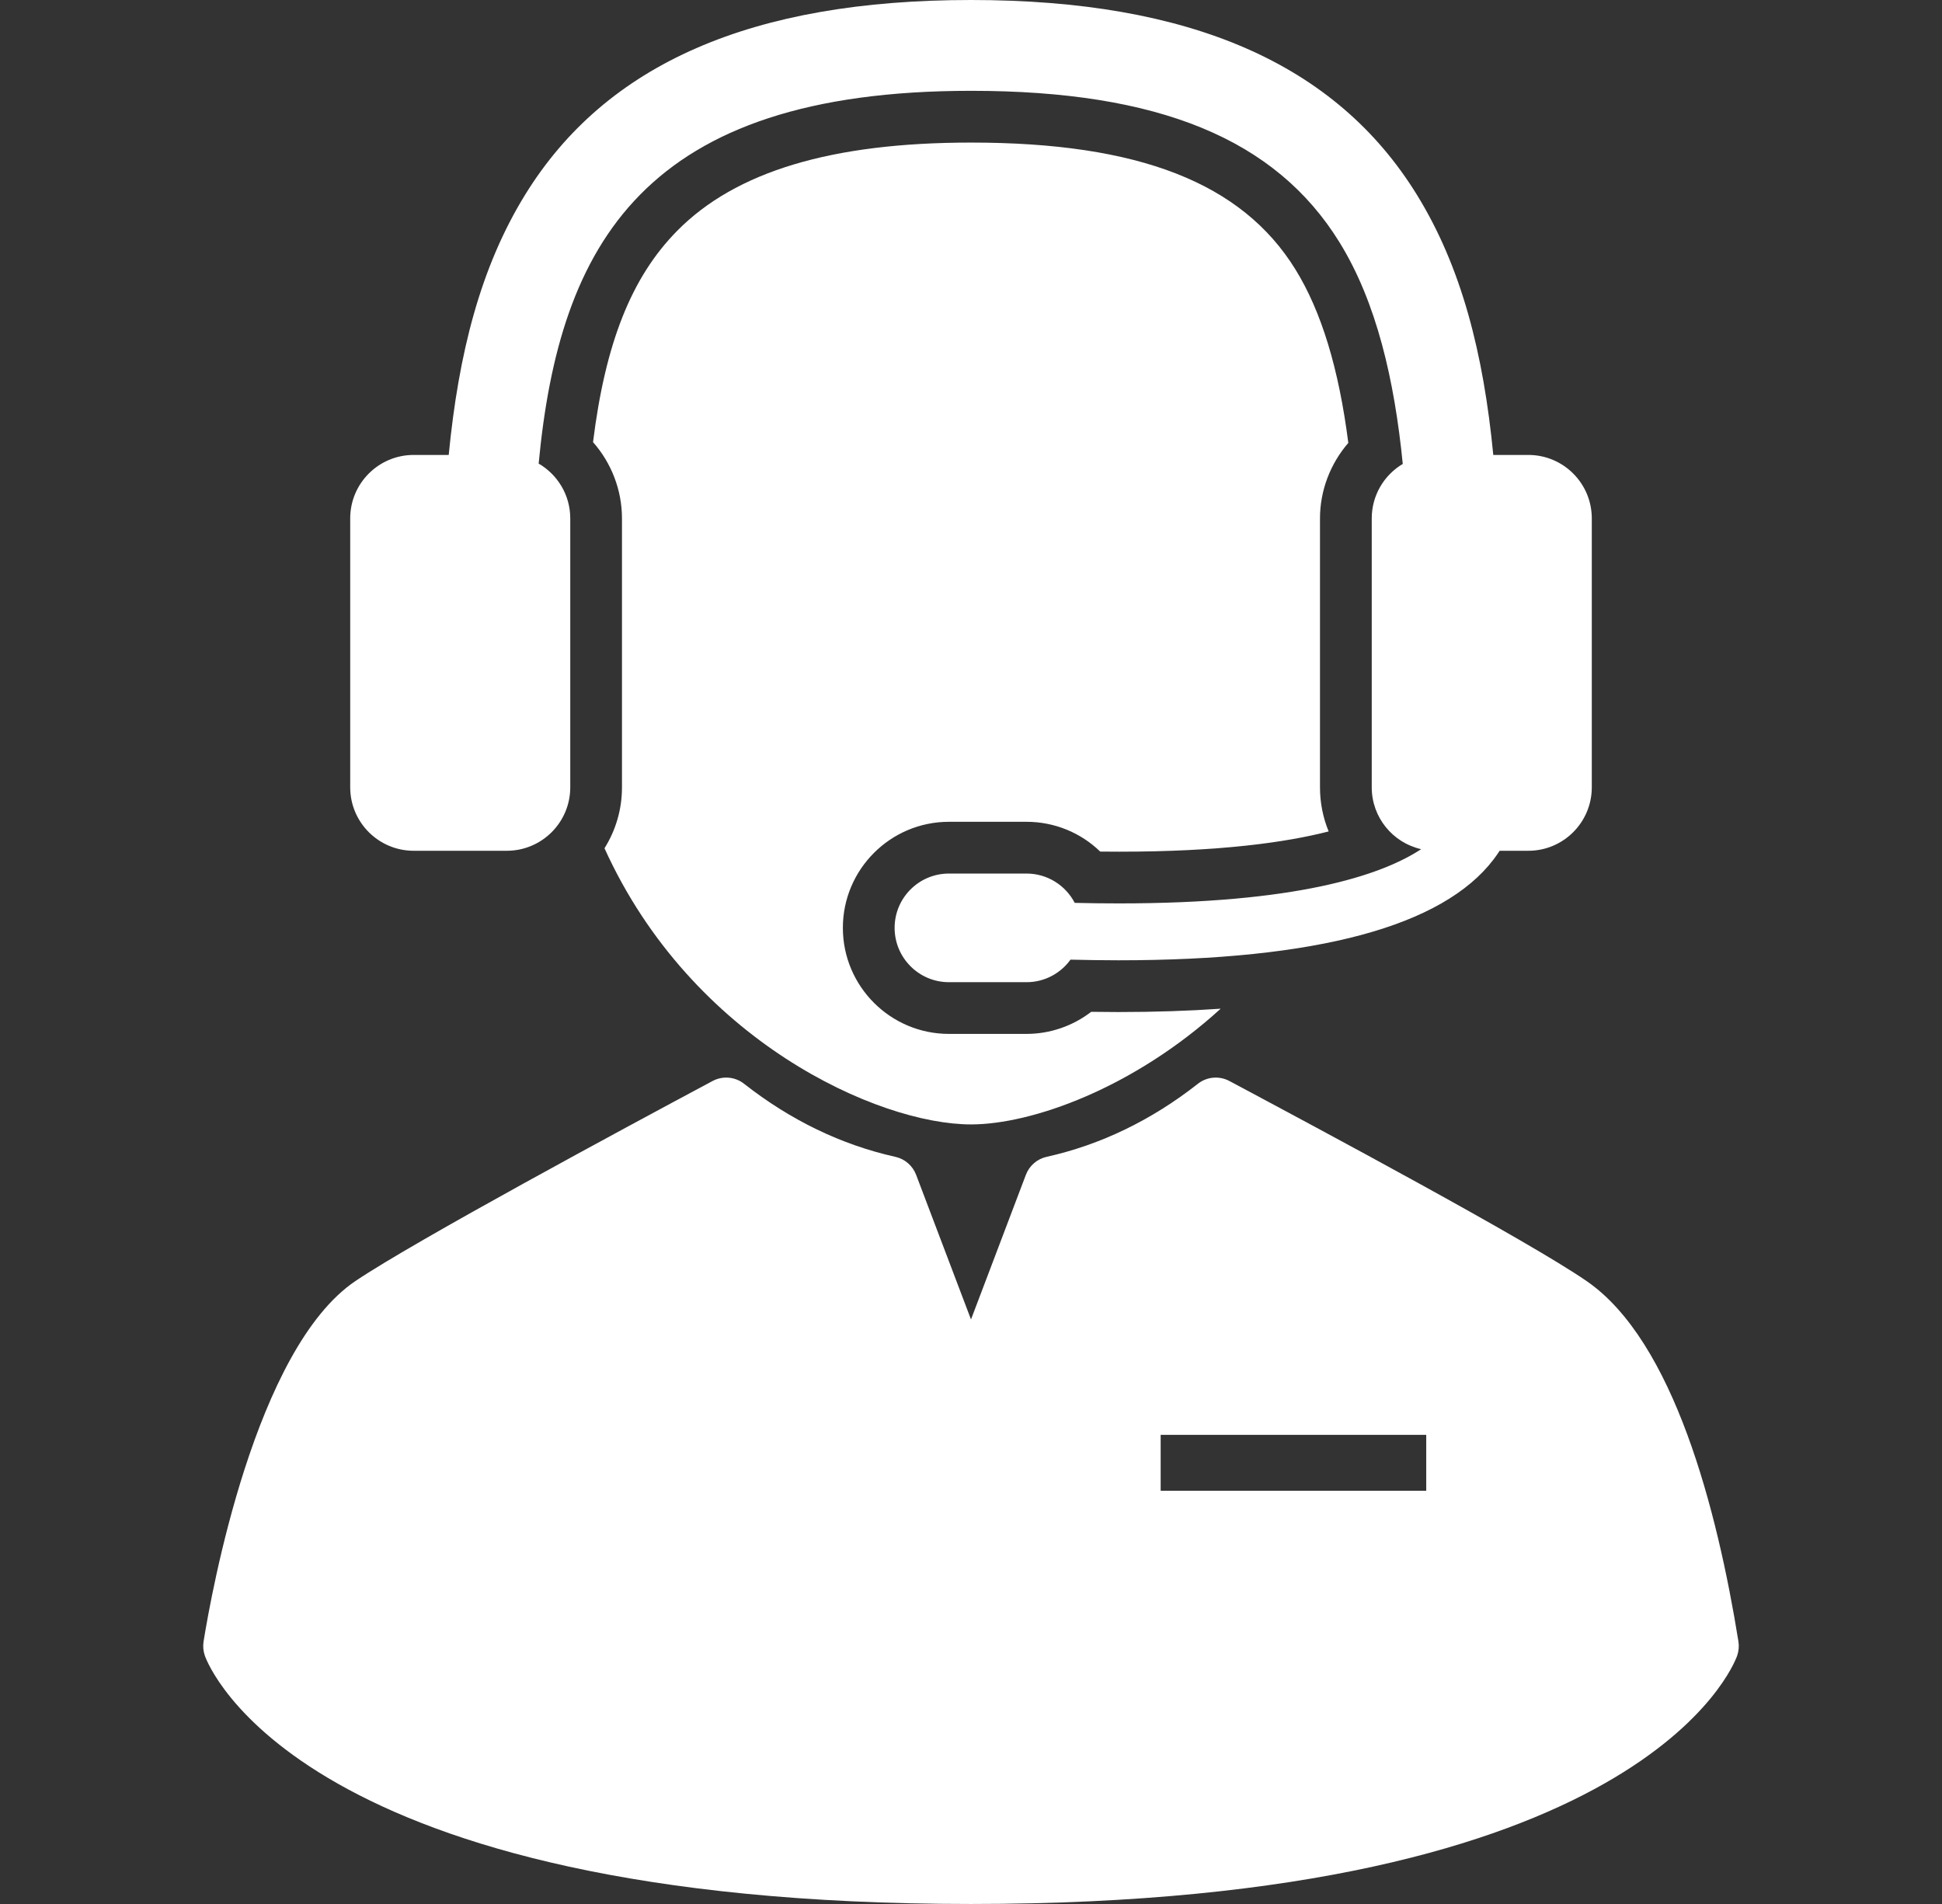 <svg width="51" height="50" viewBox="0 0 51 50" fill="none" xmlns="http://www.w3.org/2000/svg">
<rect x="0" y="0" width="51" height="50" fill="#333333" stroke="none"/>
<g clip-path="url(#clip0_640_8616)">
<path d="M15.875 22.276C18.165 27.329 23.067 29.528 25.5 29.528C27.1 29.528 29.767 28.576 32.057 26.489C31.22 26.547 30.325 26.577 29.368 26.577C29.144 26.577 28.909 26.575 28.657 26.571C28.175 26.942 27.578 27.151 26.958 27.151H24.92C23.384 27.151 22.135 25.902 22.135 24.366C22.135 22.831 23.384 21.581 24.92 21.581H26.958C27.694 21.581 28.383 21.868 28.893 22.363C29.063 22.365 29.23 22.366 29.394 22.366C32.025 22.366 33.758 22.125 34.893 21.834C34.745 21.476 34.665 21.084 34.665 20.675V13.614C34.665 12.879 34.938 12.175 35.409 11.631C35.158 9.673 34.701 8.178 34.02 7.075C32.616 4.802 29.908 3.744 25.5 3.744C21.843 3.744 19.317 4.503 17.78 6.065C16.587 7.275 15.897 9.003 15.574 11.611C16.056 12.157 16.334 12.869 16.334 13.614V20.675C16.335 21.263 16.166 21.811 15.875 22.276Z" fill="white"/>
<path d="M10.865 22.342H13.309C14.229 22.342 14.976 21.596 14.976 20.675V13.614C14.976 12.999 14.642 12.463 14.146 12.174C14.692 6.392 16.924 2.385 25.5 2.385C30.425 2.385 33.5 3.649 35.176 6.361C36.151 7.939 36.62 9.978 36.839 12.183C36.351 12.473 36.024 13.005 36.024 13.614V20.675C36.024 21.469 36.579 22.132 37.322 22.3C36.245 23.005 34.014 23.724 29.394 23.724C29.02 23.724 28.63 23.72 28.224 23.71C27.986 23.253 27.509 22.94 26.958 22.94H24.92C24.133 22.94 23.494 23.578 23.494 24.366C23.494 25.154 24.133 25.793 24.92 25.793H26.958C27.434 25.793 27.855 25.559 28.113 25.201C28.543 25.211 28.963 25.218 29.369 25.218C34.575 25.218 37.886 24.329 39.226 22.566C39.283 22.491 39.335 22.416 39.383 22.342H40.136C41.056 22.342 41.803 21.596 41.803 20.675V13.614C41.803 12.693 41.056 11.947 40.136 11.947H39.216C38.958 9.283 38.384 7.015 37.205 5.107C35.082 1.67 31.253 0 25.5 0C19.747 0 15.918 1.67 13.795 5.107C12.616 7.016 12.043 9.283 11.784 11.947H10.864C9.944 11.947 9.197 12.693 9.197 13.614V20.675C9.197 21.596 9.944 22.342 10.865 22.342Z" fill="white"/>
<path d="M45.654 43.106C45.099 39.66 43.958 35.221 41.67 33.644C40.109 32.568 34.662 29.657 32.335 28.414L32.286 28.388C32.02 28.246 31.695 28.274 31.458 28.461C30.238 29.419 28.902 30.064 27.487 30.379C27.237 30.434 27.032 30.612 26.941 30.852L25.5 34.65L24.059 30.852C23.968 30.612 23.762 30.434 23.512 30.379C22.098 30.064 20.762 29.419 19.541 28.461C19.304 28.274 18.979 28.246 18.713 28.388C16.413 29.617 10.895 32.589 9.337 33.639C6.701 35.415 5.55 41.837 5.346 43.107C5.326 43.233 5.338 43.361 5.38 43.481C5.474 43.748 7.892 50 25.5 50C43.108 50 45.525 43.748 45.62 43.482C45.662 43.361 45.674 43.232 45.654 43.106ZM37.455 39.149H30.481V37.68H37.455V39.149Z" fill="white"/>
</g>
<defs>
<clipPath id="clip0_640_8616">
<rect width="50" height="50" fill="white" transform="translate(0.5)"/>
</clipPath>
</defs>
</svg>
